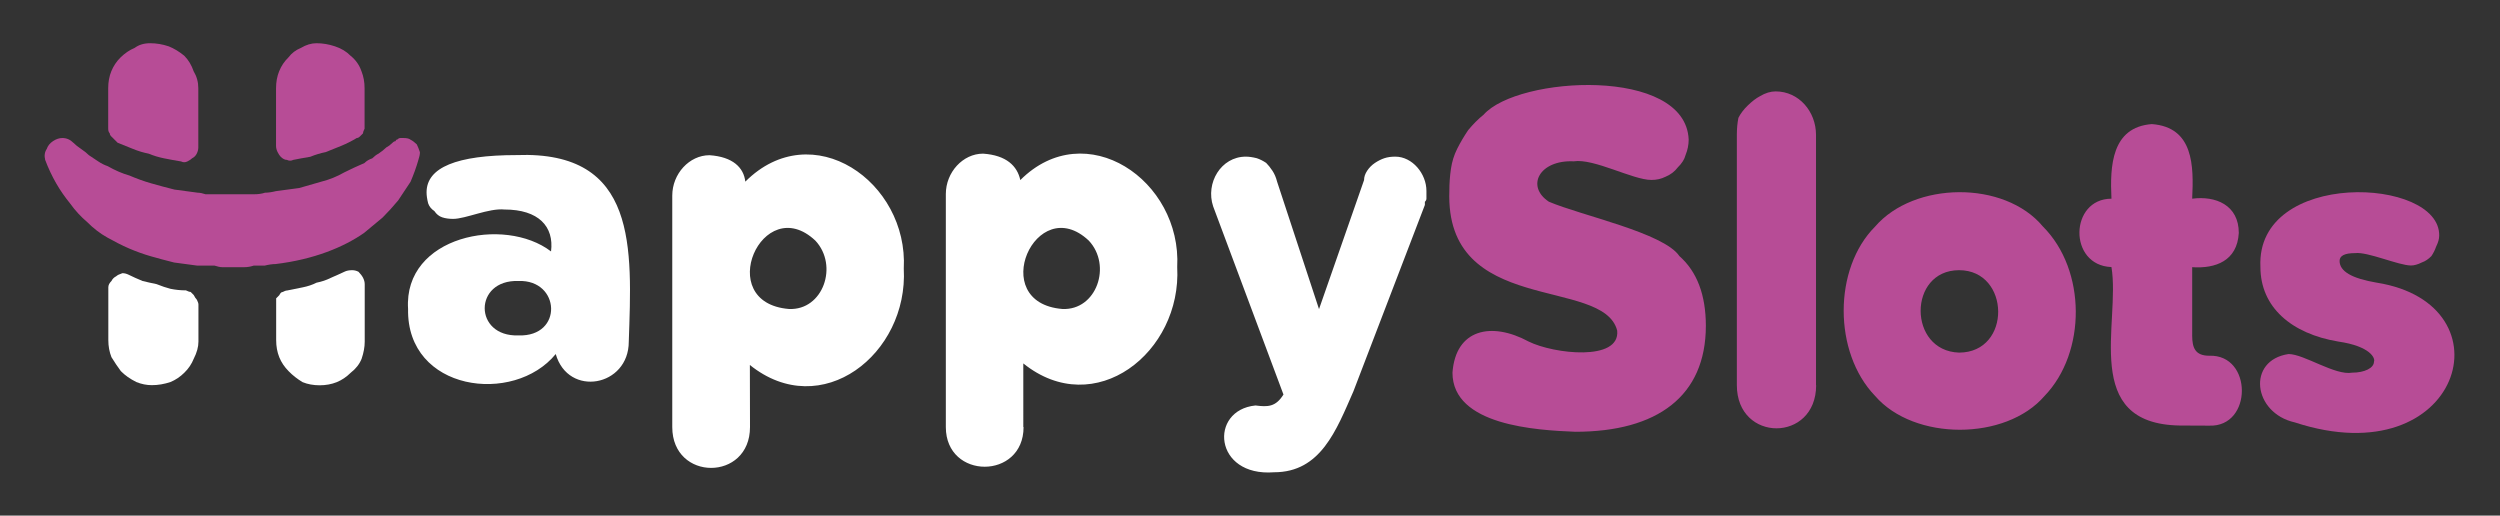 <?xml version="1.0" encoding="utf-8"?>
<!-- Generator: Adobe Illustrator 28.3.0, SVG Export Plug-In . SVG Version: 6.00 Build 0)  -->
<svg version="1.1" id="Layer_1" xmlns="http://www.w3.org/2000/svg" xmlns:xlink="http://www.w3.org/1999/xlink" x="0px" y="0px"
	 viewBox="0 0 1920 396" style="enable-background:new 0 0 1920 396;" xml:space="preserve"><rect x="0" y="0" width="1920" height="396" fill="#333333" stroke="none"/><a xlink:href="https://7kasiino.ee/kasiinod/happyslots-kasiino" target="_blank">
<style type="text/css">
	.st0{fill-rule:evenodd;clip-rule:evenodd;fill:#312051;}
	.st1{fill-rule:evenodd;clip-rule:evenodd;fill:#B74C96;}
	.st2{fill:#B74C96;}
	.st3{fill:#312051;}
	.st4{fill-rule:evenodd;clip-rule:evenodd;fill:#FFFFFF;}
	.st5{fill:#FFFFFF;}
</style>
<g>
	<path class="st4" d="M482.9,262.4c0,34.6-46.5,43-56.1,9.5c-32.2,39.4-114.6,28.6-113.4-34.6c-3.6-56.1,74-71.6,109.8-44.2
		c2.4-19.1-9.5-32.2-35.8-32.2c-11.9-1.2-29.8,7.2-39.4,7.2c-3.2,0-6-0.4-8.4-1.2c-2.4-0.8-4.4-2.4-6-4.8c-2.4-1.6-4-3.6-4.8-6
		c-0.8-3.2-1.2-6-1.2-8.4c0-19.1,23.1-28.6,69.2-28.6C490.1,115.6,485.3,190.7,482.9,262.4z M398.2,215.8c-34.6-1.2-34.6,43,0,41.8
		C432.8,258.8,430.4,214.6,398.2,215.8z M576,328c0,41.8-59.7,41.8-59.7,0V150.2c0-16.7,13.1-31,28.6-31
		c17.9,1.2,26.3,9.5,27.5,20.3c51.3-51.3,125.3,0,121.7,66.8c3.6,65.6-63.3,118.2-118.2,74L576,328z M605.9,237.3
		c26.3,1.2,38.2-33.4,20.3-52.5C585.6,146.6,547.4,232.5,605.9,237.3z M786.1,328c0,40.6-59.7,40.6-59.7,0V149
		c0-16.7,13.1-31,28.6-31c17.9,1.2,26.3,9.5,28.6,20.3c50.1-50.1,124.1,0,120.5,66.8c3.6,65.6-63.3,118.2-118.2,74V328z
		 M815.9,237.3c26.3,1.2,38.2-33.4,20.3-52.5C795.6,146.6,757.4,232.5,815.9,237.3z M931.7,158.5c-6-17.9,6-38.2,25.1-38.2
		c2.4,0,5.2,0.4,8.4,1.2c2.4,0.8,4.8,2,7.2,3.6c1.6,1.6,3.2,3.6,4.8,6c1.6,2.4,2.8,5.2,3.6,8.4l32.2,97.9l34.6-99.1
		c0-2.4,0.8-4.8,2.4-7.2c1.6-2.4,3.6-4.4,6-6c2.4-1.6,4.8-2.8,7.2-3.6c2.4-0.8,5.2-1.2,8.4-1.2c13.1,0,23.9,13.1,23.9,26.3
		c0,1.6,0,2.8,0,3.6c0,0.8,0,1.6,0,2.4c0,0.8-0.4,1.6-1.2,2.4c0,0.8,0,1.6,0,2.4l-54.9,143.2c-13.1,29.8-25.1,62.1-60.9,62.1
		c-46.5,3.6-50.1-47.7-14.3-51.3c9.5,1.2,15.5,1.2,21.5-8.4L931.7,158.5z"/>
	<path class="st1" d="M1209.8,331.6c-29.8-1.2-94.3-4.8-94.3-45.4c2.4-33.4,29.8-39.4,58.5-23.9c19.1,9.5,70.4,15.5,68-8.4
		c-10.7-41.8-132.5-10.7-128.9-107.4c0-5.6,0.4-11.1,1.2-16.7c0.8-5.6,2.4-10.7,4.8-15.5c2.4-4.8,5.2-9.5,8.4-14.3
		c4-4.8,8-8.8,11.9-11.9c26.3-29.8,155.2-37,157.5,19.1c0,4-0.8,8-2.4,11.9c-0.8,3.2-2.8,6.4-6,9.5c-2.4,3.2-5.6,5.6-9.5,7.2
		c-3.2,1.6-6.8,2.4-10.7,2.4c-14.3,0-44.2-16.7-59.7-14.3c-26.3-1.2-37,19.1-19.1,31c25.1,10.7,88.3,23.9,100.3,41.8
		c13.5,11.9,20.3,29.8,20.3,53.7C1310,304.1,1273,331.6,1209.8,331.6L1209.8,331.6z M1394.8,295.8c0,44.2-60.9,44.2-60.9,0V103.6
		c0-4.8,0.4-9.2,1.2-13.1c1.6-3.2,4-6.4,7.2-9.5s6.4-5.6,9.5-7.2c4-2.4,8-3.6,11.9-3.6c17.9,0,31,15.5,31,33.4V295.8z M1440.1,304.1
		c-32.2-33.4-32.2-97.9,0-130.1c29.8-34.6,99.1-35.8,128.9,0c33.4,33.4,33.4,96.7,1.2,130.1C1540.4,338.7,1470,338.7,1440.1,304.1z
		 M1504.6,207.5c-39.4,0-39.4,62.1,0,63.3C1545.2,270.7,1544,207.5,1504.6,207.5z"/>
	<path class="st2" d="M1674.1,326.8c-76.4-1.2-45.4-78.8-52.5-121.7c-33.4-1.2-32.2-52.5,0-52.5c-1.2-25.1,0-54.9,31-57.3
		c32.2,2.4,32.2,32.2,31,57.3c17.9-2.4,35.8,4.8,35.8,26.3c-1.2,21.5-17.9,27.5-35.8,26.3v52.5c0,9.5,2.4,15.5,13.1,15.5
		c33.4-1.2,33.4,54.9,0,53.7L1674.1,326.8z"/>
	<path class="st2" d="M1762.4,324.4c-32.2-7.2-37-47.7-4.8-52.5c11.9,0,35.8,16.7,48.9,14.3c9.5,0,16.7-3.6,16.7-8.4
		c1.2-2.4-2.4-11.9-27.5-15.5c-35.8-6-59.7-26.3-59.7-57.3c-3.6-75.2,138.4-69.2,137.3-23.9c0,2.4-0.8,5.2-2.4,8.4
		c-0.8,2.4-2,4.8-3.6,7.2c-2.4,2.4-4.8,4-7.2,4.8c-3.2,1.6-6,2.4-8.4,2.4c-9.5,0-33.4-10.7-43-9.5c-8,0-11.9,2-11.9,6
		c0,8,9.5,13.5,28.6,16.7C1929.5,233.7,1890.1,366.2,1762.4,324.4L1762.4,324.4z M280,67.8v28.6c0,0.8,0,1.6,0,2.4
		c-0.8,1.6-1.2,2.8-1.2,3.6c-0.8,0.8-1.6,1.6-2.4,2.4c-0.8,0.8-1.6,1.2-2.4,1.2c-4,2.4-8,4.4-11.9,6c-4,1.6-8,3.2-11.9,4.8
		c-4,0.8-8,2-11.9,3.6c-4.8,0.8-9.2,1.6-13.1,2.4c-1.6,0.8-3.2,0.8-4.8,0c-1.6,0-3.2-0.8-4.8-2.4c-0.8-0.8-1.6-2-2.4-3.6
		c-0.8-1.6-1.2-3.2-1.2-4.8V67.8c0-4.8,0.8-9.2,2.4-13.1c1.6-4,4-7.6,7.2-10.7c2.4-3.2,5.6-5.6,9.5-7.2c4-2.4,8-3.6,11.9-3.6
		c4.8,0,9.5,0.8,14.3,2.4c4.8,1.6,8.8,4,11.9,7.2c4,3.2,6.8,7.2,8.4,11.9C279.2,58.7,280,63,280,67.8z"/>
	<path class="st5" d="M264.5,208.7c1.6-0.8,3.6-1.2,6-1.2c1.6,0,3.2,0.4,4.8,1.2c1.6,1.6,2.8,3.2,3.6,4.8c0.8,1.6,1.2,3.2,1.2,4.8
		v44.2c0,4-0.8,8.4-2.4,13.1c-1.6,4-4.4,7.6-8.4,10.7c-3.2,3.2-6.8,5.6-10.7,7.2c-4,1.6-8.4,2.4-13.1,2.4s-9.2-0.8-13.1-2.4
		c-4-2.4-7.6-5.2-10.7-8.4c-3.2-3.2-5.6-6.8-7.2-10.7c-1.6-4-2.4-8.4-2.4-13.1v-28.6c0-0.8,0-2,0-3.6c0.8-0.8,1.6-1.6,2.4-2.4
		c0.8-1.6,1.6-2.4,2.4-2.4c1.6-0.8,2.8-1.2,3.6-1.2c4-0.8,8-1.6,11.9-2.4c4-0.8,7.6-2,10.7-3.6c4-0.8,7.6-2,10.7-3.6
		C257.8,211.8,261.3,210.2,264.5,208.7z"/>
	<path class="st2" d="M152.3,67.8v45.4c0,1.6-0.4,3.2-1.2,4.8c-0.8,1.6-2,2.8-3.6,3.6c-0.8,0.8-2,1.6-3.6,2.4
		c-1.6,0.8-3.2,0.8-4.8,0c-4.8-0.8-9.2-1.6-13.1-2.4c-4-0.8-8-2-11.9-3.6c-4-0.8-8-2-11.9-3.6s-8-3.2-11.9-4.8
		c-0.8-0.8-1.6-1.6-2.4-2.4c-0.8-0.8-1.6-1.6-2.4-2.4c-0.8-0.8-1.2-1.6-1.2-2.4c-0.8-0.8-1.2-2-1.2-3.6v-31c0-4.8,0.8-9.2,2.4-13.1
		s4-7.6,7.2-10.7s6.8-5.6,10.7-7.2c3.2-2.4,7.2-3.6,11.9-3.6c4.8,0,9.5,0.8,14.3,2.4c4,1.6,8,4,11.9,7.2c3.2,3.2,5.6,7.2,7.2,11.9
		C151.1,58.7,152.3,63,152.3,67.8z"/>
	<path class="st5" d="M142.8,223c1.6,0.8,2.8,1.2,3.6,1.2c0.8,0.8,1.6,1.6,2.4,2.4c0.8,1.6,1.6,2.8,2.4,3.6c0.8,1.6,1.2,2.8,1.2,3.6
		v28.6c0,4-1.2,8.4-3.6,13.1c-1.6,4-4,7.6-7.2,10.7c-3.2,3.2-6.8,5.6-10.7,7.2c-4.8,1.6-9.5,2.4-14.3,2.4c-4,0-8-0.8-11.9-2.4
		c-4.8-2.4-8.8-5.2-11.9-8.4c-2.4-3.2-4.8-6.8-7.2-10.7c-1.6-4-2.4-8.4-2.4-13.1v-40.6c0-1.6,0.8-3.2,2.4-4.8c0.8-1.6,2-2.8,3.6-3.6
		c0.8-0.8,2.4-1.6,4.8-2.4c1.6,0,3.2,0.4,4.8,1.2c3.2,1.6,6.8,3.2,10.7,4.8c3.2,0.8,6.8,1.6,10.7,2.4c4,1.6,7.6,2.8,10.7,3.6
		C134.8,222.6,138.8,223,142.8,223z"/>
	<path class="st2" d="M309.9,106c-0.8,0-1.6,0-2.4,0s-1.6,0.4-2.4,1.2c-0.8,0-1.2,0.4-1.2,1.2c-0.8,0-1.6,0.4-2.4,1.2
		c-1.6,1.6-3.2,2.8-4.8,3.6c-1.6,1.6-3.6,3.2-6,4.8c-1.6,0.8-3.2,2-4.8,3.6c-2.4,0.8-4.4,2-6,3.6c-5.6,2.4-10.7,4.8-15.5,7.2
		c-5.6,3.2-11.5,5.6-17.9,7.2c-5.6,1.6-11.1,3.2-16.7,4.8c-6.4,0.8-12.3,1.6-17.9,2.4c-3.2,0.8-6,1.2-8.4,1.2
		c-2.4,0.8-5.2,1.2-8.4,1.2c-2.4,0-5.2,0-8.4,0c-2.4,0-5.2,0-8.4,0c-2.4,0-4.4,0-6,0c-2.4,0-4.8,0-7.2,0c-2.4,0-4.8,0-7.2,0
		c-2.4-0.8-4.4-1.2-6-1.2c-6.4-0.8-12.3-1.6-17.9-2.4c-6.4-1.6-12.3-3.2-17.9-4.8c-5.6-1.6-11.1-3.6-16.7-6
		c-5.6-1.6-11.1-4-16.7-7.2c-2.4-0.8-4.8-2-7.2-3.6s-4.8-3.2-7.2-4.8c-1.6-1.6-3.6-3.2-6-4.8c-2.4-1.6-4.4-3.2-6-4.8
		c-2.4-2.4-5.2-3.6-8.4-3.6c-2.4,0-4.8,0.8-7.2,2.4c-2.4,1.6-4,3.6-4.8,6c-1.6,2.4-2,5.2-1.2,8.4c2.4,6.4,5.2,12.3,8.4,17.9
		s6.8,10.7,10.7,15.5c4,5.6,8.4,10.3,13.1,14.3c4.8,4.8,9.9,8.8,15.5,11.9s11.1,6,16.7,8.4s11.1,4.4,16.7,6
		c5.6,1.6,11.5,3.2,17.9,4.8c5.6,0.8,11.5,1.6,17.9,2.4c1.6,0,3.6,0,6,0c2.4,0,4.8,0,7.2,0c2.4,0.8,4.4,1.2,6,1.2c2.4,0,4.8,0,7.2,0
		h1.2c2.4,0,5.2,0,8.4,0c2.4,0,4.8-0.4,7.2-1.2c3.2,0,6,0,8.4,0c3.2-0.8,6-1.2,8.4-1.2c29.8-3.6,52.5-13.1,68-23.9
		c4.8-4,9.5-8,14.3-11.9c4-4,8-8.4,11.9-13.1c3.2-4.8,6.4-9.5,9.5-14.3c2.4-5.6,4.4-11.1,6-16.7c0.8-2.4,1.2-4.4,1.2-6
		c-0.8-2.4-1.6-4.4-2.4-6c-1.6-1.6-3.2-2.8-4.8-3.6C314.3,106.4,312.3,106,309.9,106z"/>
</g>
</a>
</svg>
